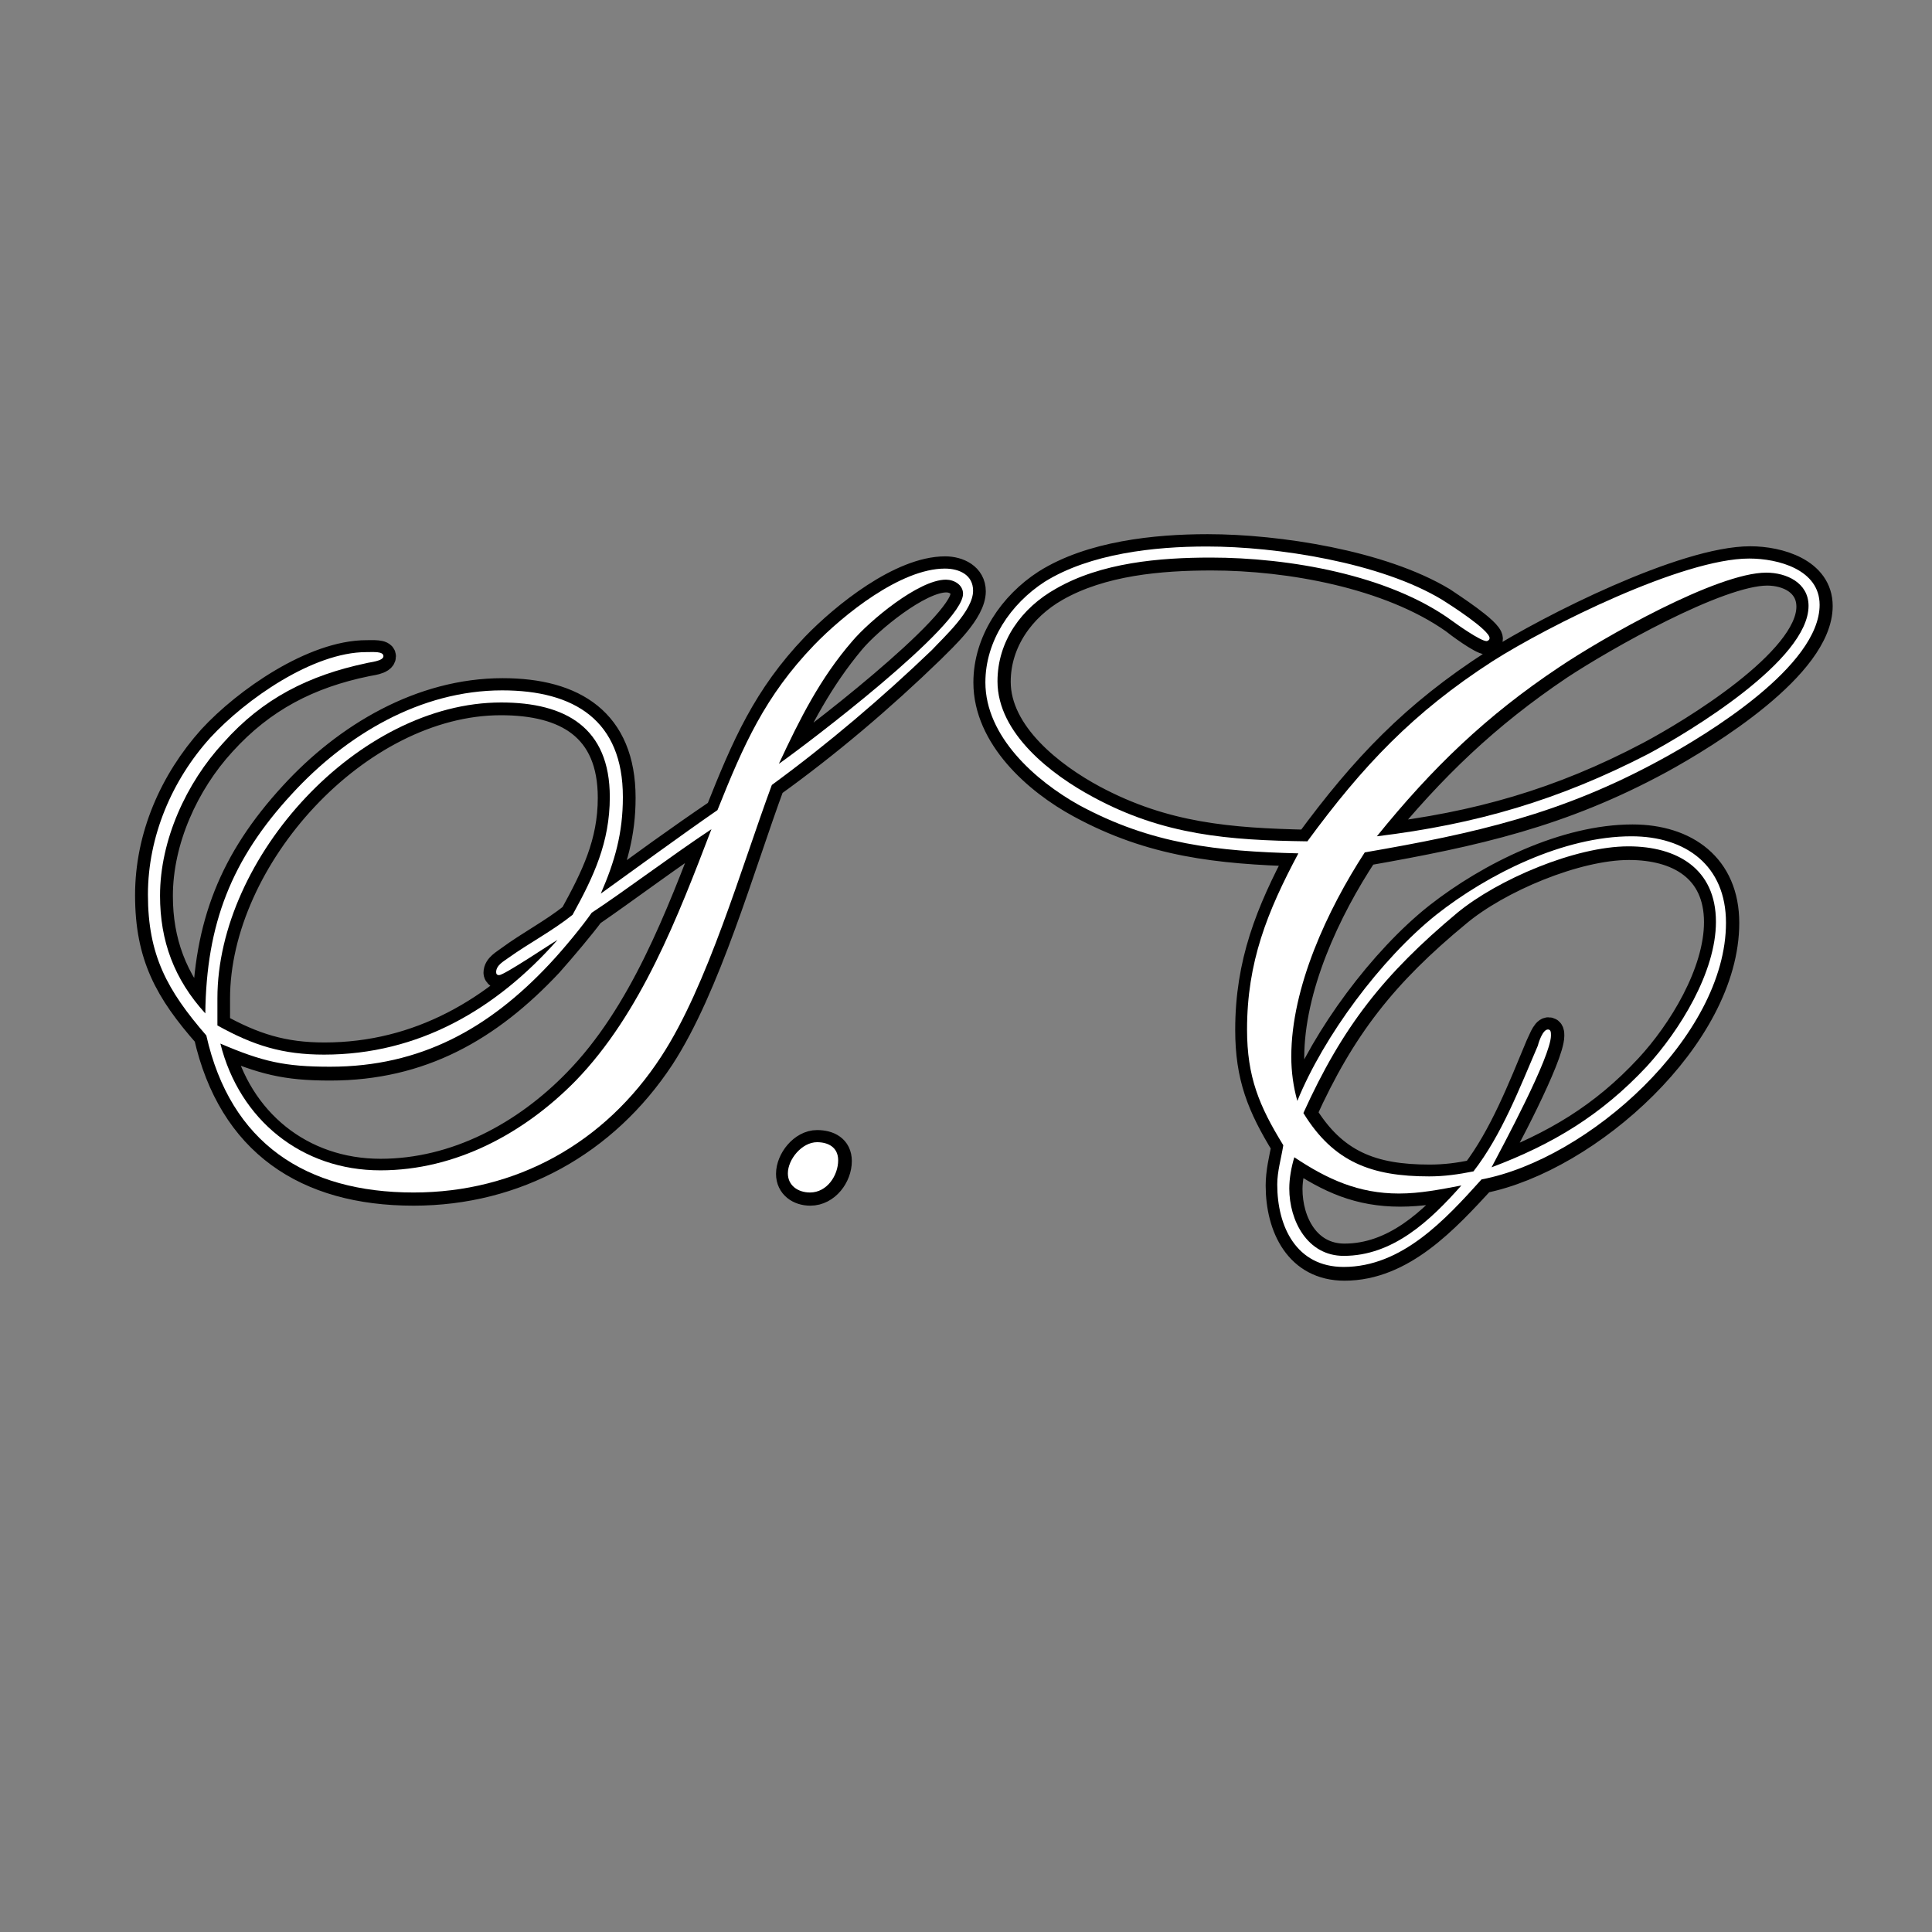 <svg xmlns="http://www.w3.org/2000/svg" xmlns:xlink="http://www.w3.org/1999/xlink" width="40" zoomAndPan="magnify" viewBox="0 0 30 30" height="40" preserveAspectRatio="xMidYMid meet" version="1.0"><rect x="0" y="0" width="30" height="30" fill="#808080" stroke="none"/><defs><g/><clipPath id="126bf7b4ed"><path d="M 0.484 6 L 29.516 6 L 29.516 22 L 0.484 22 Z M 0.484 6 " clip-rule="nonzero"/></clipPath></defs><g clip-path="url(#126bf7b4ed)"><path stroke-linecap="butt" transform="matrix(0.616, 0, 0, 0.616, 1.514, 5.591)" fill="none" stroke-linejoin="miter" d="M 22.074 5.83 C 22.074 5.437 21.706 5.266 21.369 5.266 C 20.246 5.266 18.805 6.427 18.063 7.195 C 16.832 8.483 16.305 9.714 15.645 11.371 C 14.642 12.05 13.671 12.754 12.7 13.471 C 13.037 12.64 13.246 11.942 13.246 11.034 C 13.246 9.099 12.015 8.337 10.213 8.337 C 8.157 8.337 6.266 9.46 4.907 10.945 C 3.384 12.602 2.743 14.233 2.705 16.485 C 1.944 15.616 1.582 14.658 1.582 13.509 C 1.582 12.113 2.236 10.673 3.169 9.657 C 4.171 8.553 5.333 7.956 6.78 7.658 C 6.843 7.639 7.205 7.614 7.205 7.468 C 7.205 7.36 6.945 7.379 6.78 7.379 C 5.441 7.379 3.727 8.572 2.851 9.524 C 1.88 10.609 1.265 12.005 1.265 13.49 C 1.265 15.02 1.754 15.908 2.743 17.031 C 3.359 19.747 5.25 20.998 7.966 20.998 C 10.555 20.998 12.802 19.747 14.224 17.59 C 15.391 15.8 16.242 12.773 17.003 10.711 C 18.418 9.695 19.783 8.534 21.033 7.322 C 21.35 7.004 22.074 6.344 22.074 5.83 Z M 21.82 5.9 C 21.82 6.7 17.873 9.714 17.174 10.184 C 17.701 9.061 18.234 8.039 19.034 7.087 C 19.459 6.579 20.716 5.539 21.395 5.539 C 21.604 5.539 21.82 5.665 21.82 5.9 Z M 3.023 16.098 C 3.023 12.557 6.57 8.635 10.168 8.635 C 11.799 8.635 12.929 9.27 12.929 11.034 C 12.929 12.177 12.504 13.027 11.971 13.998 C 11.463 14.404 10.892 14.696 10.365 15.083 C 10.251 15.172 10.048 15.273 10.048 15.445 C 10.048 15.483 10.086 15.527 10.13 15.527 C 10.251 15.527 11.425 14.747 11.596 14.639 C 10.048 16.378 8.093 17.52 5.72 17.52 C 4.679 17.52 3.937 17.285 3.023 16.777 Z M 15.474 11.84 C 14.642 14.017 13.716 16.485 12.06 18.18 C 10.765 19.513 9.026 20.452 7.135 20.452 C 5.142 20.452 3.575 19.176 3.105 17.247 C 4.171 17.691 4.717 17.844 5.866 17.844 C 8.157 17.844 9.876 16.86 11.406 15.229 C 11.761 14.829 12.225 14.277 12.459 13.96 C 13.265 13.408 14.522 12.468 15.474 11.84 Z M 18.697 20.192 C 18.697 19.855 18.437 19.728 18.139 19.728 C 17.758 19.728 17.422 20.154 17.422 20.515 C 17.422 20.826 17.676 20.998 17.968 20.998 C 18.393 20.998 18.697 20.572 18.697 20.192 Z M 43.422 6.199 C 43.422 5.304 42.381 5.012 41.664 5.012 C 39.989 5.012 36.593 6.725 35.191 7.614 C 33.179 8.908 31.904 10.247 30.501 12.157 C 28.534 12.113 26.903 11.986 25.12 11.034 C 24.079 10.476 22.702 9.422 22.702 8.109 C 22.702 7.106 23.317 6.256 24.161 5.773 C 25.31 5.113 26.789 4.986 28.083 4.986 C 30.038 4.986 32.557 5.437 34.176 6.579 C 34.277 6.662 34.874 7.106 35.026 7.106 C 35.064 7.106 35.108 7.068 35.108 7.024 C 35.108 6.814 34.106 6.173 33.922 6.046 C 32.373 5.113 29.765 4.707 27.982 4.707 C 26.668 4.707 25.031 4.879 23.889 5.602 C 23.038 6.154 22.397 7.087 22.397 8.128 C 22.397 9.505 23.654 10.628 24.758 11.225 C 26.579 12.215 28.255 12.386 30.292 12.449 C 29.511 13.915 28.997 15.191 28.997 16.885 C 28.997 18.072 29.295 18.815 29.911 19.817 C 29.848 20.128 29.765 20.471 29.765 20.807 C 29.765 21.867 30.254 22.889 31.434 22.889 C 32.9 22.889 34.004 21.677 34.918 20.687 C 37.59 20.154 41.067 17.057 41.067 14.188 C 41.067 12.754 40.046 12.024 38.694 12.024 C 37 12.024 35.089 12.963 33.769 13.998 C 32.373 15.102 30.926 17.057 30.273 18.688 C 30.165 18.326 30.101 17.964 30.101 17.59 C 30.101 15.826 31.009 13.877 31.967 12.43 C 34.747 11.942 36.911 11.459 39.411 10.101 C 40.579 9.46 43.422 7.722 43.422 6.199 Z M 43.143 6.218 C 43.143 7.576 40.154 9.378 39.113 9.93 C 36.866 11.117 34.766 11.713 32.265 12.005 C 33.662 10.292 35.026 8.978 36.866 7.741 C 37.951 7.024 40.858 5.367 42.089 5.367 C 42.597 5.367 43.143 5.621 43.143 6.218 Z M 40.814 14.169 C 40.814 15.445 39.9 16.93 39.075 17.818 C 37.932 19.049 36.72 19.766 35.146 20.363 C 35.451 19.836 36.657 17.564 36.657 17.031 C 36.657 16.974 36.657 16.885 36.574 16.885 C 36.466 16.885 36.359 17.203 36.314 17.285 C 35.87 18.351 35.4 19.557 34.702 20.471 C 34.321 20.553 33.966 20.598 33.579 20.598 C 32.138 20.598 31.18 20.236 30.419 18.986 C 31.396 16.822 32.456 15.483 34.302 13.96 C 35.318 13.109 37.272 12.284 38.605 12.284 C 39.836 12.284 40.814 12.837 40.814 14.169 Z M 34.385 20.826 C 33.623 21.702 32.672 22.59 31.434 22.59 C 30.501 22.59 30.057 21.721 30.057 20.896 C 30.057 20.636 30.12 20.363 30.19 20.109 C 31.041 20.687 31.796 21.023 32.837 21.023 C 33.344 21.023 33.877 20.94 34.385 20.826 Z M 34.385 20.826 " stroke="#000000" stroke-width="0.636" stroke-opacity="1" stroke-miterlimit="4"/></g><g fill="#ffffff" fill-opacity="1"><g transform="translate(2.188, 18.517)"><g><path d="M 12.922 -9.344 C 12.922 -9.594 12.703 -9.688 12.484 -9.688 C 11.797 -9.688 10.906 -8.969 10.453 -8.5 C 9.688 -7.703 9.359 -6.953 8.953 -5.938 C 8.344 -5.516 7.75 -5.078 7.141 -4.641 C 7.359 -5.141 7.484 -5.578 7.484 -6.141 C 7.484 -7.328 6.734 -7.797 5.609 -7.797 C 4.344 -7.797 3.188 -7.109 2.344 -6.188 C 1.406 -5.172 1.016 -4.172 1 -2.781 C 0.516 -3.312 0.297 -3.906 0.297 -4.609 C 0.297 -5.469 0.703 -6.359 1.281 -6.984 C 1.891 -7.672 2.609 -8.031 3.5 -8.219 C 3.547 -8.234 3.766 -8.25 3.766 -8.328 C 3.766 -8.406 3.609 -8.391 3.5 -8.391 C 2.672 -8.391 1.625 -7.656 1.078 -7.062 C 0.484 -6.406 0.109 -5.531 0.109 -4.625 C 0.109 -3.688 0.406 -3.141 1.016 -2.438 C 1.391 -0.766 2.562 0 4.234 0 C 5.828 0 7.203 -0.766 8.078 -2.109 C 8.797 -3.203 9.328 -5.062 9.797 -6.328 C 10.672 -6.969 11.516 -7.688 12.281 -8.422 C 12.469 -8.625 12.922 -9.031 12.922 -9.344 Z M 12.766 -9.297 C 12.766 -8.797 10.328 -6.953 9.906 -6.656 C 10.234 -7.359 10.547 -7.984 11.047 -8.562 C 11.312 -8.875 12.078 -9.516 12.5 -9.516 C 12.625 -9.516 12.766 -9.438 12.766 -9.297 Z M 1.188 -3.016 C 1.188 -5.203 3.375 -7.609 5.594 -7.609 C 6.594 -7.609 7.281 -7.219 7.281 -6.141 C 7.281 -5.438 7.031 -4.906 6.703 -4.312 C 6.391 -4.062 6.031 -3.875 5.703 -3.641 C 5.641 -3.594 5.516 -3.531 5.516 -3.422 C 5.516 -3.391 5.531 -3.375 5.562 -3.375 C 5.641 -3.375 6.359 -3.859 6.469 -3.922 C 5.516 -2.844 4.312 -2.141 2.844 -2.141 C 2.203 -2.141 1.75 -2.281 1.188 -2.594 Z M 8.859 -5.641 C 8.344 -4.297 7.766 -2.781 6.75 -1.734 C 5.953 -0.922 4.891 -0.344 3.719 -0.344 C 2.5 -0.344 1.531 -1.125 1.234 -2.312 C 1.891 -2.031 2.234 -1.953 2.938 -1.953 C 4.344 -1.953 5.406 -2.547 6.344 -3.547 C 6.578 -3.797 6.859 -4.141 7 -4.344 C 7.5 -4.672 8.266 -5.25 8.859 -5.641 Z M 8.859 -5.641 "/></g></g></g><g fill="#ffffff" fill-opacity="1"><g transform="translate(11.859, 18.517)"><g><path d="M 1.156 -0.5 C 1.156 -0.703 1 -0.781 0.828 -0.781 C 0.594 -0.781 0.375 -0.516 0.375 -0.297 C 0.375 -0.109 0.531 0 0.719 0 C 0.984 0 1.156 -0.266 1.156 -0.5 Z M 1.156 -0.5 "/></g></g></g><g fill="#ffffff" fill-opacity="1"><g transform="translate(15.239, 18.517)"><g><path d="M 13.016 -9.125 C 13.016 -9.672 12.375 -9.844 11.922 -9.844 C 10.891 -9.844 8.797 -8.797 7.938 -8.25 C 6.703 -7.453 5.922 -6.625 5.062 -5.453 C 3.844 -5.469 2.828 -5.547 1.734 -6.141 C 1.094 -6.484 0.25 -7.125 0.25 -7.938 C 0.25 -8.562 0.625 -9.078 1.156 -9.375 C 1.859 -9.781 2.766 -9.859 3.562 -9.859 C 4.766 -9.859 6.328 -9.594 7.312 -8.875 C 7.375 -8.828 7.75 -8.562 7.844 -8.562 C 7.859 -8.562 7.891 -8.578 7.891 -8.609 C 7.891 -8.734 7.281 -9.125 7.156 -9.203 C 6.203 -9.781 4.594 -10.031 3.5 -10.031 C 2.688 -10.031 1.688 -9.922 0.984 -9.484 C 0.453 -9.141 0.062 -8.562 0.062 -7.922 C 0.062 -7.078 0.844 -6.391 1.516 -6.016 C 2.641 -5.406 3.672 -5.297 4.922 -5.266 C 4.438 -4.359 4.125 -3.578 4.125 -2.531 C 4.125 -1.797 4.312 -1.344 4.688 -0.734 C 4.656 -0.531 4.594 -0.328 4.594 -0.125 C 4.594 0.531 4.891 1.156 5.625 1.156 C 6.531 1.156 7.203 0.422 7.766 -0.203 C 9.422 -0.516 11.562 -2.422 11.562 -4.188 C 11.562 -5.078 10.938 -5.531 10.094 -5.531 C 9.047 -5.531 7.875 -4.953 7.062 -4.312 C 6.203 -3.625 5.312 -2.422 4.906 -1.422 C 4.844 -1.641 4.812 -1.875 4.812 -2.109 C 4.812 -3.188 5.375 -4.391 5.953 -5.281 C 7.672 -5.578 9 -5.875 10.547 -6.719 C 11.266 -7.109 13.016 -8.172 13.016 -9.125 Z M 12.844 -9.109 C 12.844 -8.266 11 -7.156 10.359 -6.812 C 8.969 -6.094 7.688 -5.719 6.141 -5.531 C 7 -6.594 7.844 -7.406 8.969 -8.156 C 9.641 -8.609 11.422 -9.625 12.188 -9.625 C 12.5 -9.625 12.844 -9.469 12.844 -9.109 Z M 11.406 -4.203 C 11.406 -3.422 10.844 -2.516 10.328 -1.953 C 9.625 -1.203 8.875 -0.75 7.922 -0.391 C 8.094 -0.719 8.844 -2.109 8.844 -2.438 C 8.844 -2.484 8.844 -2.531 8.797 -2.531 C 8.719 -2.531 8.656 -2.344 8.641 -2.281 C 8.359 -1.625 8.078 -0.891 7.641 -0.328 C 7.406 -0.281 7.188 -0.25 6.953 -0.25 C 6.062 -0.25 5.469 -0.469 5 -1.234 C 5.609 -2.578 6.25 -3.391 7.391 -4.344 C 8.016 -4.859 9.219 -5.375 10.047 -5.375 C 10.797 -5.375 11.406 -5.031 11.406 -4.203 Z M 7.453 -0.109 C 6.969 0.438 6.391 0.984 5.625 0.984 C 5.062 0.984 4.781 0.438 4.781 -0.062 C 4.781 -0.219 4.812 -0.391 4.859 -0.547 C 5.375 -0.203 5.859 0.016 6.484 0.016 C 6.812 0.016 7.125 -0.047 7.453 -0.109 Z M 7.453 -0.109 "/></g></g></g></svg>